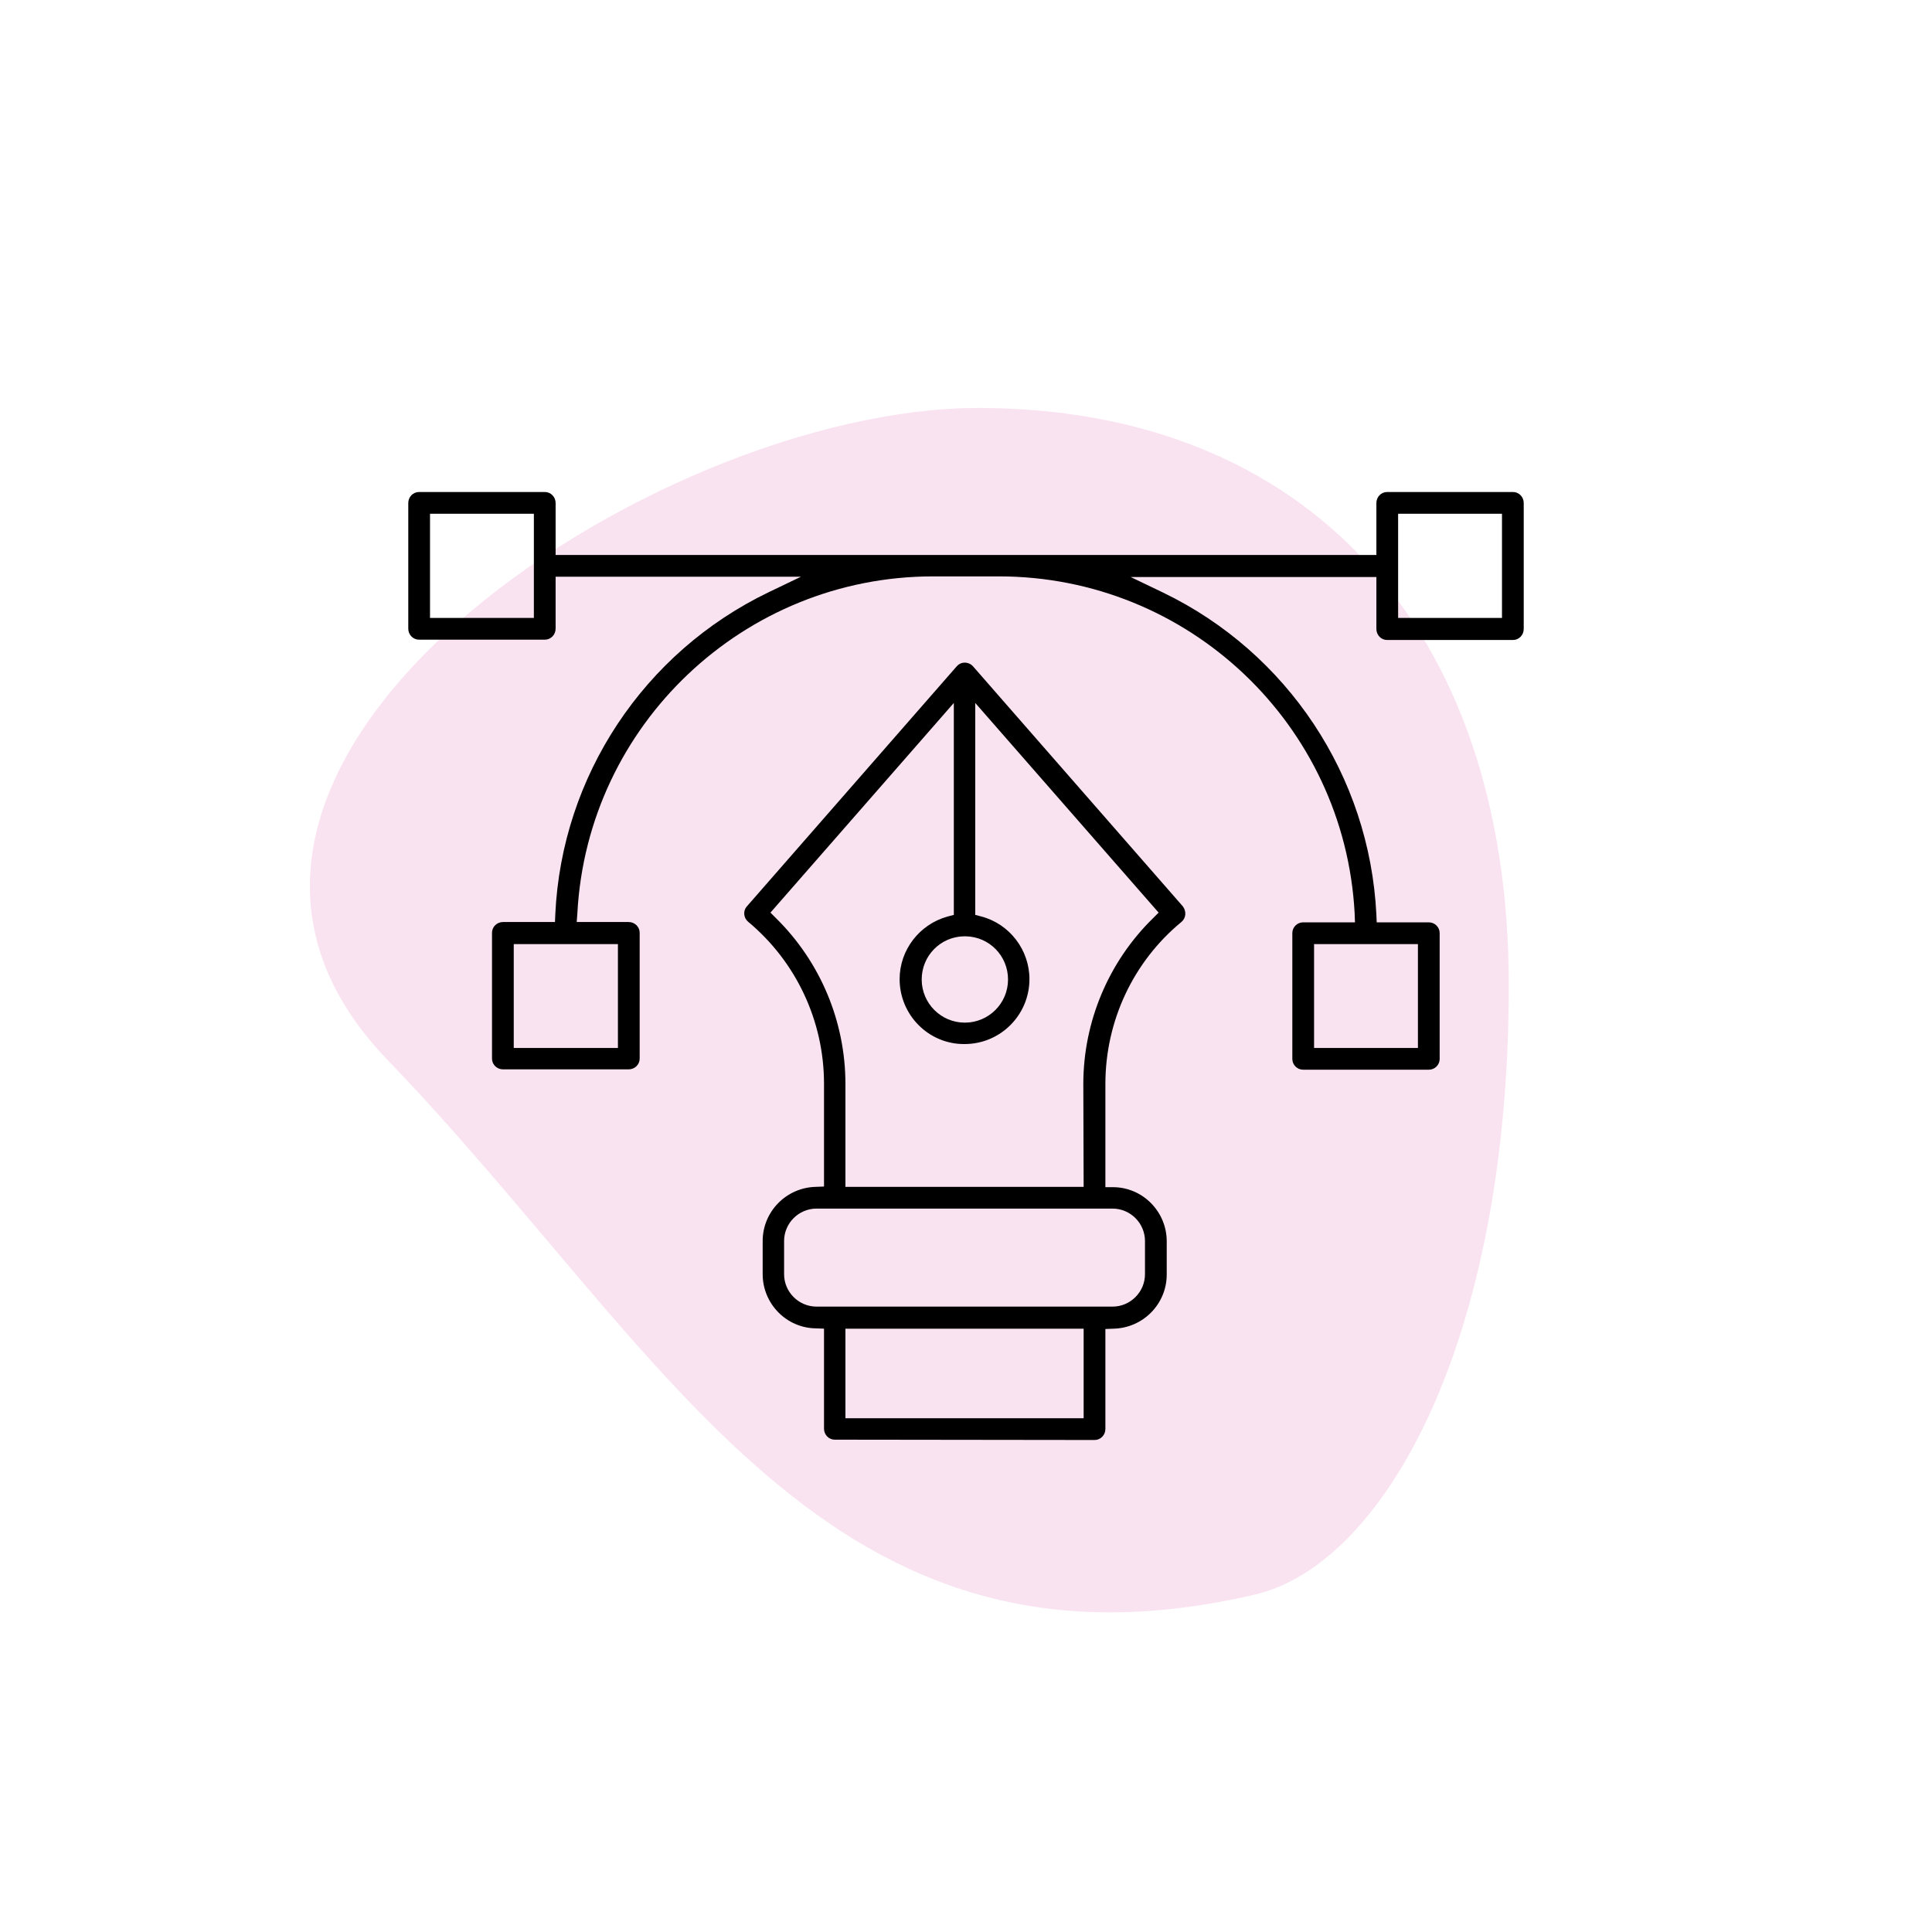 <?xml version="1.0" encoding="utf-8"?>
<!-- Generator: Adobe Illustrator 19.2.1, SVG Export Plug-In . SVG Version: 6.00 Build 0)  -->
<svg version="1.1" id="Warstwa_1" xmlns="http://www.w3.org/2000/svg" xmlns:xlink="http://www.w3.org/1999/xlink" x="0px" y="0px"
	 viewBox="0 0 595.3 595.3" style="enable-background:new 0 0 595.3 595.3;" xml:space="preserve">
<style type="text/css">
	.st0{fill:none;}
	.st1{fill:#FAE3F1;}
</style>
<g id="Warstwa_x0020_1">
	<rect class="st0" width="595.3" height="595.3"/>
	<path class="st1" d="M119.4,326.6c-86.4-89.7,81.5-200.9,182-200.9s163.5,67,163.5,177.9S426,482.1,386.8,491.3
		C254.3,522.3,205.9,416.4,119.4,326.6z"/>
	<path d="M417.5,284.2h-16c-1.8,0-3.3,1.5-3.3,3.3v38.8c0,1.8,1.5,3.3,3.3,3.3h38.8c1.8,0,3.3-1.5,3.3-3.3v-38.8
		c0-1.8-1.5-3.3-3.3-3.3h-16.1l-0.1-2.4c-2.1-42.7-27.4-80.7-65.7-99.2l-10-4.8h75.7v16c0,1.9,1.5,3.4,3.3,3.4h38.8
		c1.8,0,3.3-1.5,3.3-3.4V155c0-1.9-1.5-3.4-3.3-3.4h-38.8c-1.8,0-3.3,1.5-3.3,3.4v16H171.2v-16c0-1.9-1.5-3.4-3.3-3.4h-38.8
		c-1.8,0-3.3,1.5-3.3,3.4v38.7c0,1.9,1.5,3.4,3.3,3.4h38.8c1.8,0,3.3-1.5,3.3-3.4v-16h75.6l-10,4.8c-38.4,18.5-63.7,56.6-65.7,99.2
		l-0.1,2.4h-16c-1.9,0-3.4,1.5-3.4,3.3v38.8c0,1.8,1.5,3.3,3.4,3.3h38.7c1.9,0,3.4-1.5,3.4-3.3v-38.8c0-1.8-1.5-3.3-3.4-3.3h-16
		l0.2-2.7c3.1-58.1,51.4-103.8,109.6-103.8h20.3c58.3,0,106.5,45.6,109.6,103.8L417.5,284.2z M404.9,322.9v-32h32v32H404.9z
		 M430.8,190.4v-32.1h32v32.1H430.8z M158.3,322.9v-32h32.1v32H158.3z M132.5,190.4v-32.1h32v32.1H132.5z M337.3,443.7
		c1.8,0,3.3-1.5,3.3-3.4v-30.8l2.5-0.1c9.1-0.2,16.4-7.6,16.4-16.7v-10.2c0-9.1-7.3-16.6-16.4-16.7h-2.5V334
		c0-19.3,8.5-37.6,23.4-49.9l0.1-0.1c1.4-1.2,1.5-3.3,0.3-4.8l-64.6-73.9c-0.1-0.1-0.2-0.2-0.3-0.3c-1.4-1.2-3.5-1.1-4.7,0.3
		l-64.6,73.9c0,0,0,0.1-0.1,0.1c-1.2,1.4-1,3.5,0.4,4.7c14.8,12.3,23.4,30.6,23.4,49.9v31.7l-2.5,0.1c-9.1,0.2-16.4,7.6-16.4,16.7
		v10.2c0,9.1,7.3,16.6,16.4,16.7l2.5,0.1v30.8c0,1.9,1.5,3.4,3.3,3.4L337.3,443.7L337.3,443.7z M260.5,437v-27.6h73.4V437H260.5z
		 M333.9,365.7h-73.4V334c0-19.2-7.7-37.6-21.4-51.1l-1.7-1.7l56.5-64.6v65.3l-1.9,0.5c-8.7,2.4-14.8,10.3-14.8,19.3
		c0,11.1,9,20.1,20,20c11.1,0,20-9,20-20c0-9-6.1-17-14.8-19.3l-1.9-0.5v-65.3l56.5,64.6l-1.7,1.7c-13.7,13.4-21.5,31.9-21.5,51.1
		L333.9,365.7L333.9,365.7z M297.5,288.5c7.3,0.1,13.1,6,13.1,13.3c0,7.4-6,13.3-13.3,13.3c-7.4,0-13.3-6-13.3-13.3
		s5.8-13.2,13.1-13.3l0,0h0.1h0.1H297.5L297.5,288.5L297.5,288.5z M251.6,372.4h91.2c5.5,0,10,4.5,10,10v10.2c0,5.5-4.5,10-10,10
		h-91.2c-5.5,0-10-4.5-10-10v-10.2C241.6,376.9,246.1,372.4,251.6,372.4z"/>
</g>
</svg>
